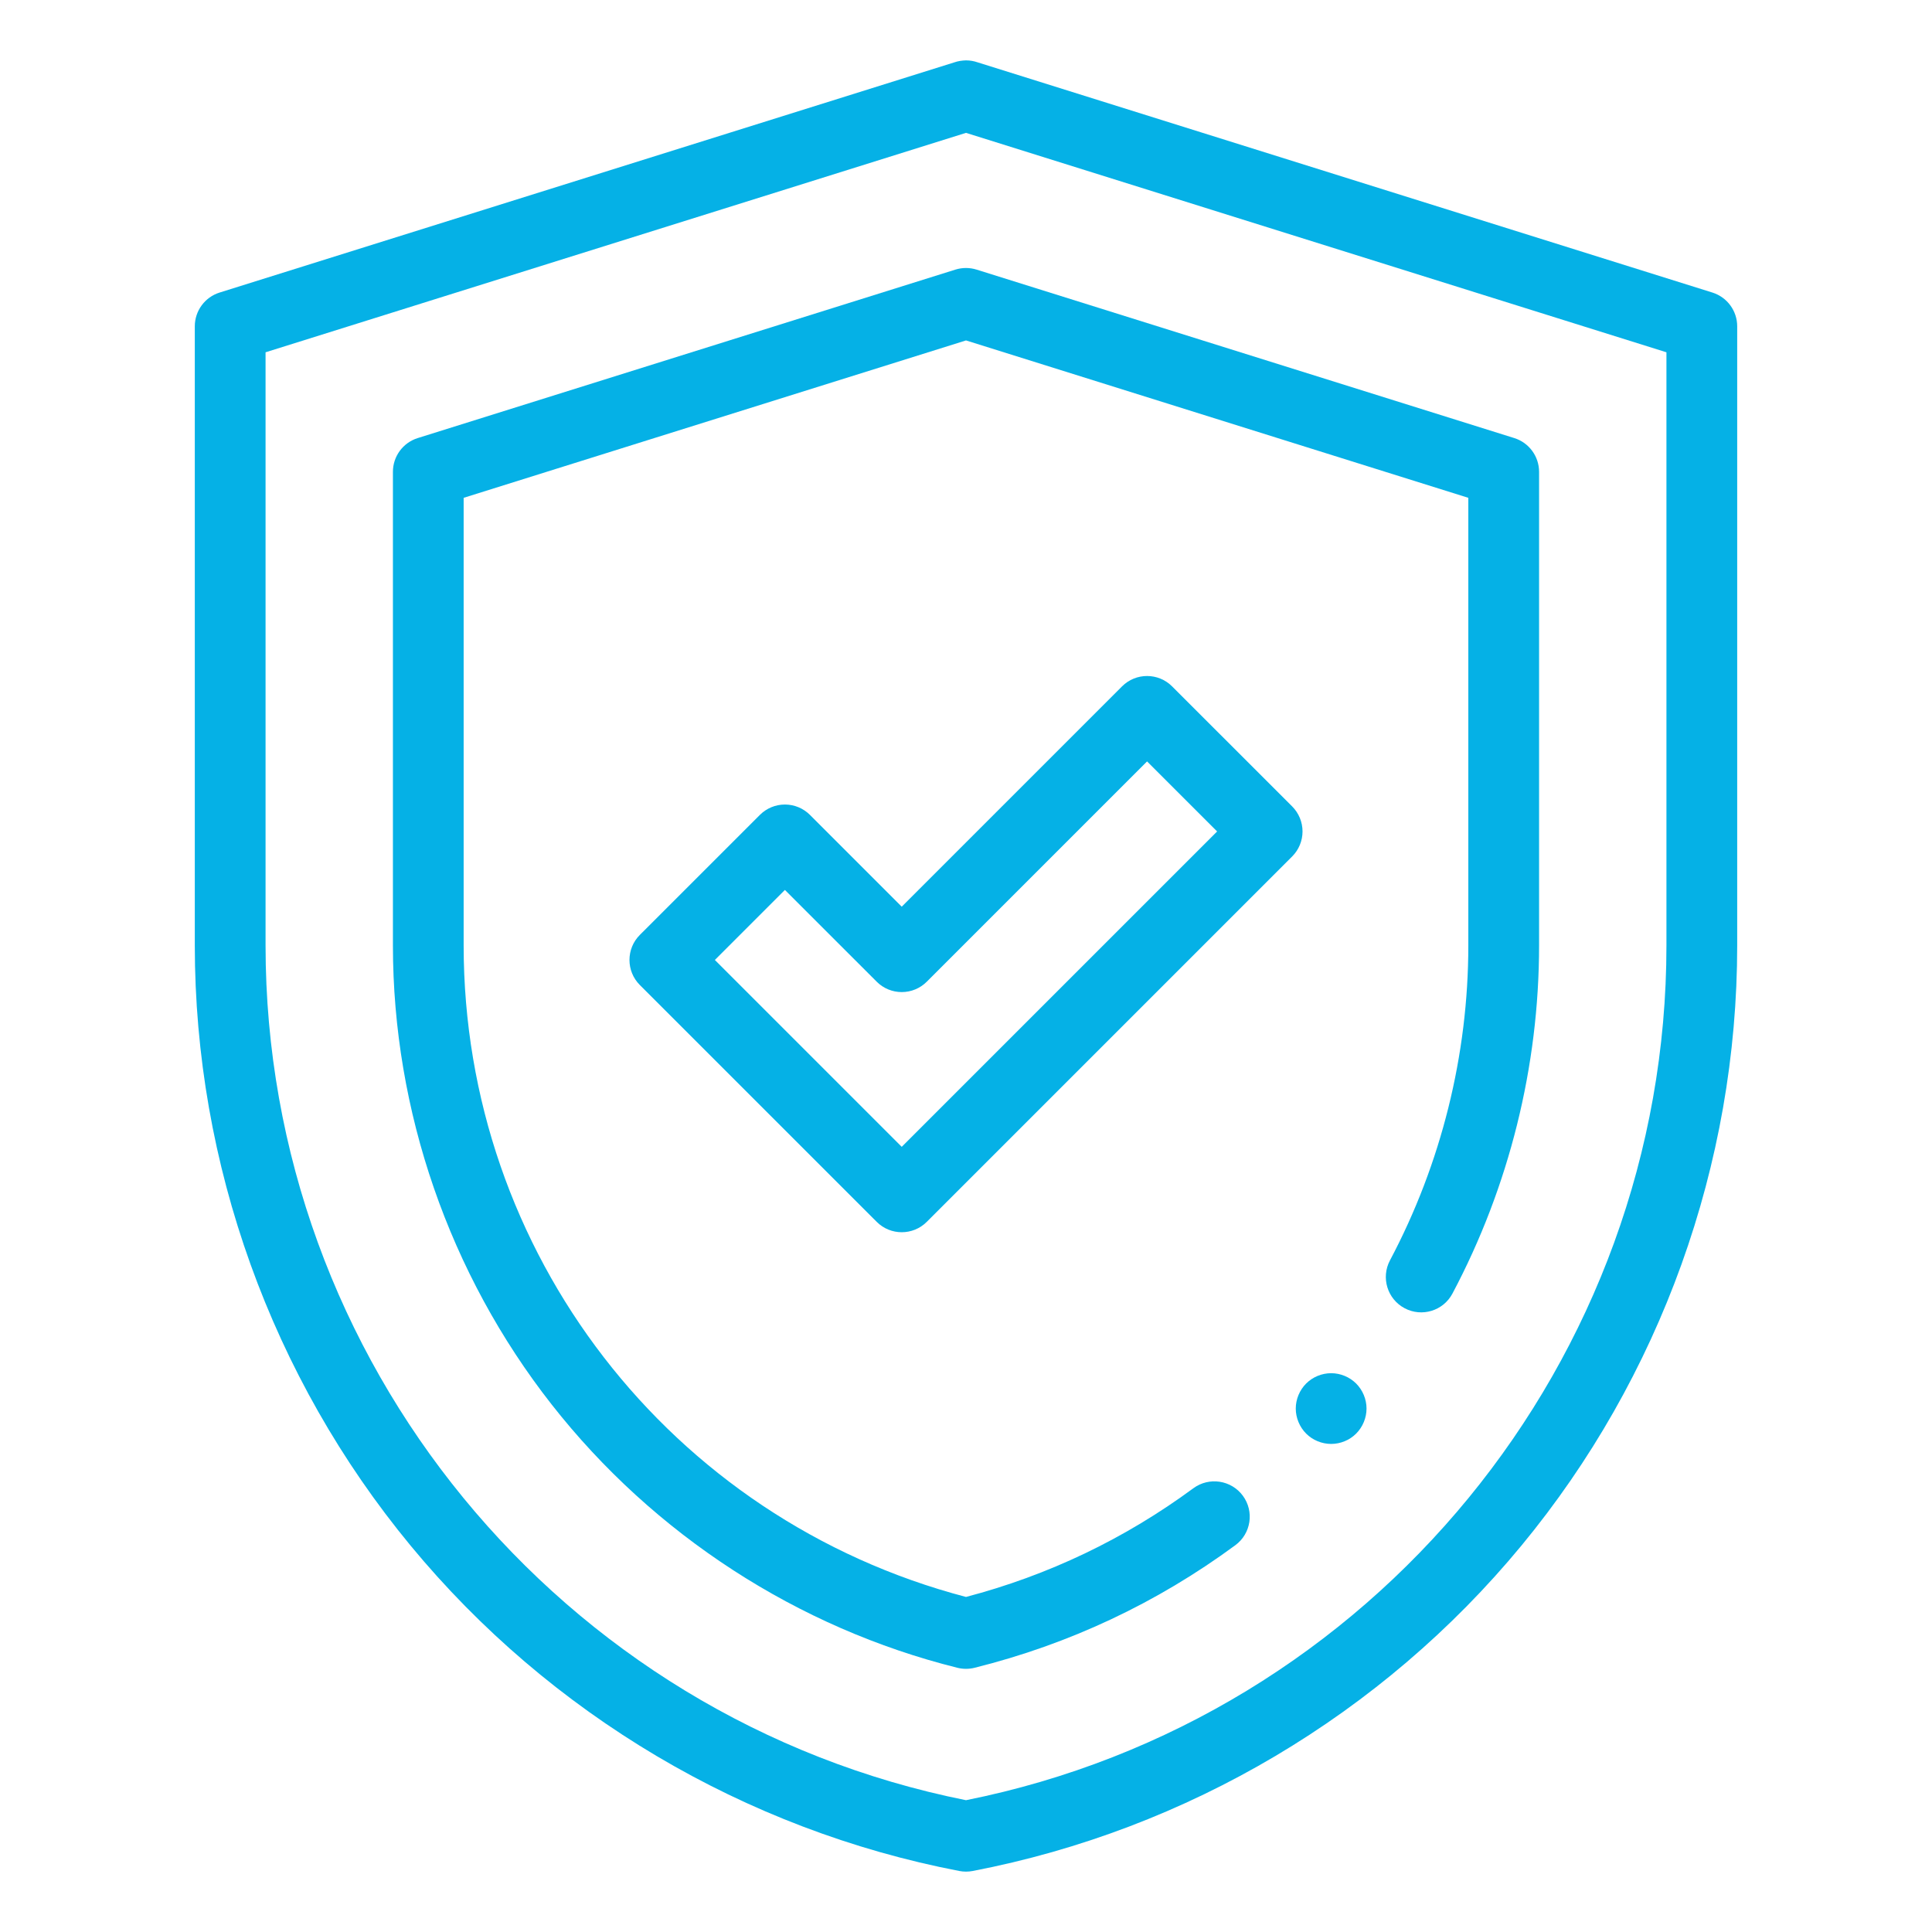<svg xmlns="http://www.w3.org/2000/svg" width="64" height="64" viewBox="0 0 64 64" fill="none"><path d="M32 62C31.926 62 31.852 61.993 31.778 61.979C24.669 60.612 18.214 56.785 13.603 51.203C8.992 45.621 6.453 38.559 6.453 31.319V10.809C6.453 10.297 6.786 9.844 7.275 9.691L31.613 2.066C31.736 2.023 31.871 2.003 32 2H32.001C32.134 2 32.265 2.023 32.388 2.066L56.725 9.691C57.214 9.844 57.547 10.297 57.547 10.809V31.319C57.547 38.559 55.008 45.621 50.397 51.203C45.786 56.785 39.331 60.612 32.222 61.979C32.148 61.993 32.074 62 32 62ZM8.797 11.67V31.319C8.797 45.066 18.541 56.938 32 59.634C45.459 56.938 55.203 45.066 55.203 31.319V11.67L32 4.401L8.797 11.67Z" fill="#05B1E6"></path><path d="M32 55.282C31.905 55.282 31.81 55.271 31.717 55.248C26.426 53.931 21.652 50.833 18.273 46.524C14.883 42.2 13.016 36.8 13.016 31.319V15.63C13.016 15.118 13.348 14.665 13.837 14.512L31.649 8.931C31.877 8.86 32.122 8.86 32.35 8.931L50.163 14.512C50.651 14.665 50.984 15.118 50.984 15.63V31.319C50.984 35.325 49.992 39.313 48.114 42.851C47.811 43.423 47.102 43.64 46.53 43.337C45.958 43.033 45.741 42.324 46.044 41.752C47.742 38.551 48.64 34.944 48.64 31.319V16.491L32 11.277L15.359 16.491V31.319C15.359 41.492 22.187 50.325 32 52.901C34.725 52.186 37.258 50.975 39.532 49.3C40.053 48.916 40.787 49.028 41.171 49.548C41.555 50.069 41.444 50.803 40.922 51.187C38.322 53.102 35.415 54.468 32.282 55.248C32.19 55.271 32.095 55.282 32 55.282Z" fill="#05B1E6"></path><path d="M29.871 40.819C29.571 40.819 29.272 40.705 29.043 40.476L21.195 32.629C20.738 32.171 20.738 31.429 21.195 30.971L25.173 26.994C25.393 26.774 25.691 26.651 26.001 26.651C26.312 26.651 26.61 26.774 26.83 26.994L29.871 30.035L37.169 22.737C37.627 22.279 38.369 22.279 38.827 22.737L42.805 26.714C43.024 26.934 43.148 27.232 43.148 27.543C43.148 27.854 43.024 28.152 42.805 28.371L30.7 40.476C30.471 40.705 30.171 40.819 29.871 40.819ZM23.681 31.8L29.871 37.99L40.319 27.543L37.998 25.223L30.7 32.521C30.48 32.741 30.182 32.864 29.871 32.864C29.561 32.864 29.262 32.741 29.043 32.521L26.001 29.48L23.681 31.8Z" fill="#05B1E6"></path><path d="M44.096 47.832C43.788 47.832 43.485 47.708 43.267 47.489C43.05 47.271 42.924 46.968 42.924 46.66C42.924 46.352 43.05 46.05 43.267 45.832C43.485 45.614 43.788 45.489 44.096 45.489C44.404 45.489 44.707 45.614 44.925 45.832C45.142 46.05 45.268 46.352 45.268 46.66C45.268 46.968 45.142 47.271 44.925 47.489C44.707 47.708 44.404 47.832 44.096 47.832Z" fill="#05B1E6"></path></svg>